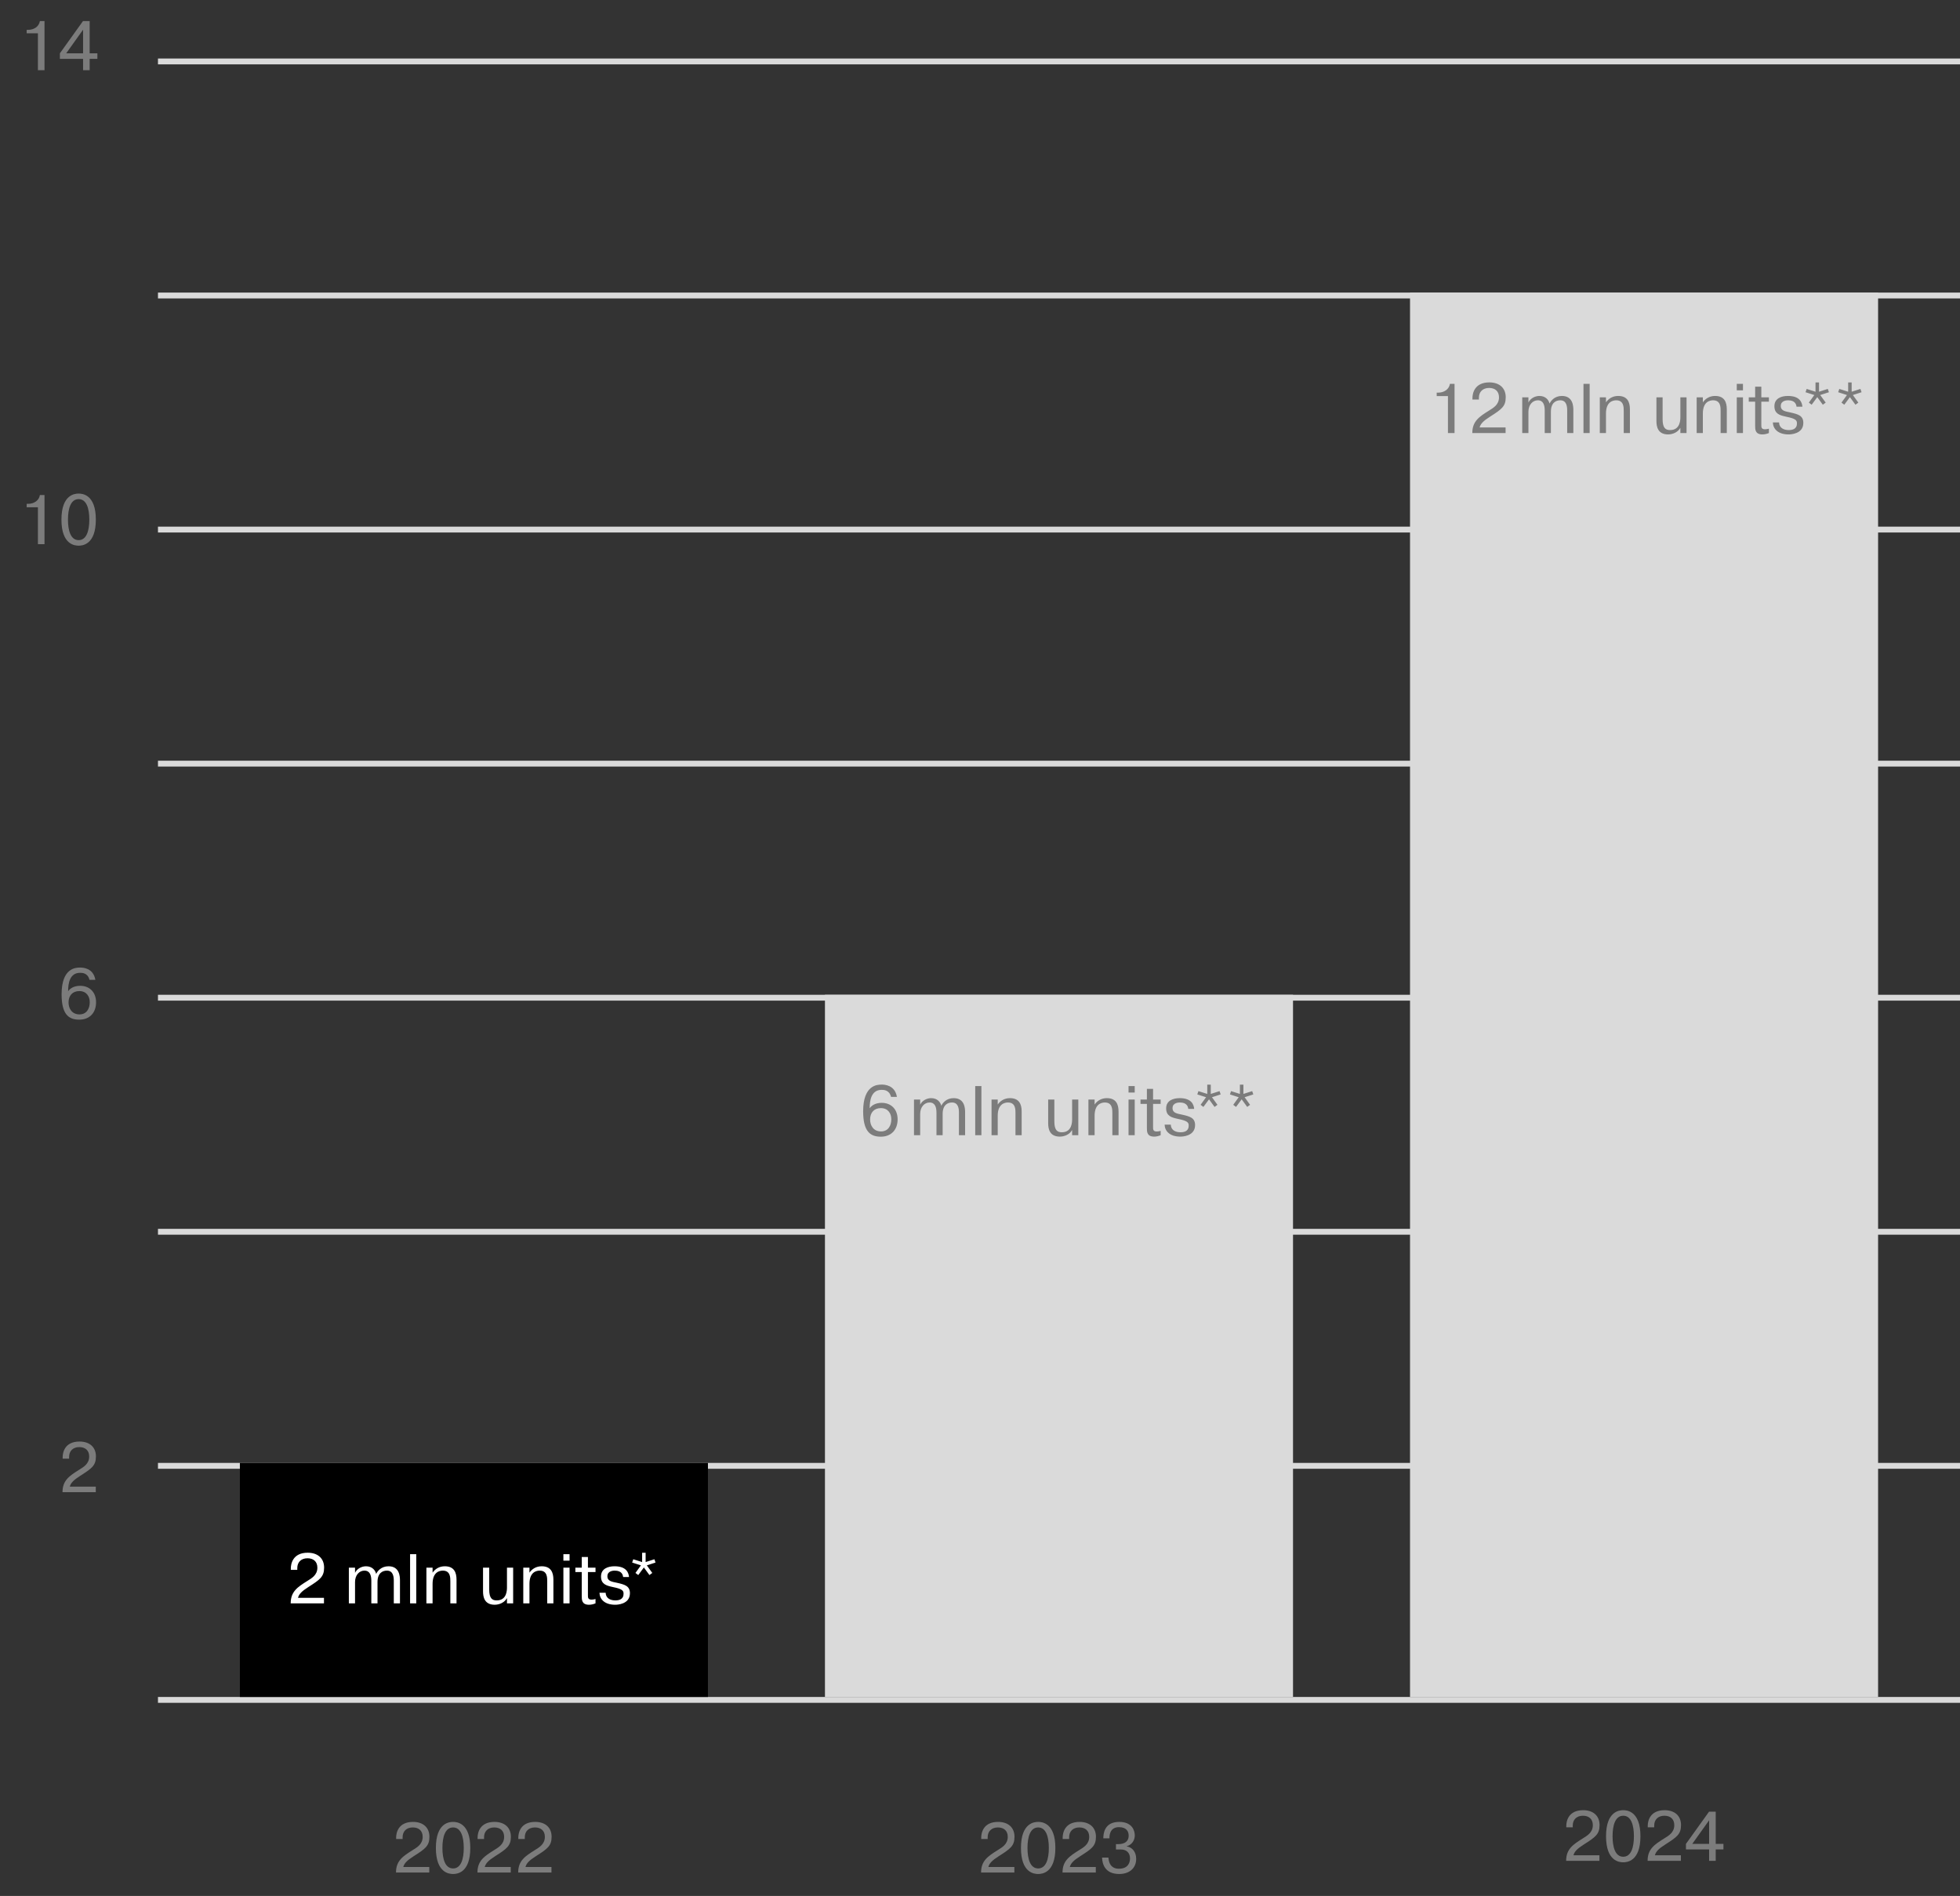 <svg width="335" height="324" viewBox="0 0 335 324" fill="none" xmlns="http://www.w3.org/2000/svg">
<rect x="0" y="0" width="335" height="324" fill="#333333" stroke="none"/>
<path d="M4.56 5.688V5.1H4.812C5.832 5.1 6.684 4.512 6.816 3.6H7.608V12H6.48V5.688H4.56ZM14.197 10.056H10.237V9.108L14.185 3.6H15.325V9.108H16.645V10.056H15.325V12H14.197V10.056ZM11.317 9.108H14.197V5.076L11.317 9.108Z" fill="#7C7C7C"/>
<path d="M4.56 86.688V86.1H4.812C5.832 86.1 6.684 85.512 6.816 84.6H7.608V93H6.48V86.688H4.56ZM13.441 93.252C12.817 93.252 10.501 93.108 10.501 88.8C10.501 84.492 12.817 84.348 13.441 84.348C14.065 84.348 16.381 84.492 16.381 88.8C16.381 93.108 14.065 93.252 13.441 93.252ZM13.441 92.304C14.785 92.304 15.265 90.708 15.265 88.8C15.265 86.892 14.785 85.296 13.441 85.296C12.097 85.296 11.617 86.892 11.617 88.8C11.617 90.708 12.097 92.304 13.441 92.304Z" fill="#7C7C7C"/>
<path d="M16.3 167.448H15.292C15.004 166.248 14.032 166.248 13.684 166.248C11.92 166.248 11.644 168.048 11.644 169.356H11.668C12.16 168.696 12.952 168.468 13.72 168.468C15.256 168.468 16.42 169.512 16.42 171.288C16.42 173.028 15.364 174.252 13.54 174.252C11.68 174.252 10.528 173.28 10.528 169.908C10.528 165.408 12.952 165.348 13.696 165.348C14.164 165.348 15.952 165.408 16.3 167.448ZM11.716 171.312C11.716 172.356 12.304 173.352 13.588 173.352C14.824 173.352 15.34 172.332 15.34 171.276C15.34 170.256 14.764 169.368 13.564 169.368C12.376 169.368 11.716 170.16 11.716 171.312Z" fill="#7C7C7C"/>
<path d="M16.372 254.052V255H10.684C10.684 252.972 11.884 252.204 13.528 251.172C14.224 250.728 15.244 250.2 15.244 248.904C15.244 247.848 14.56 247.296 13.552 247.296C12.484 247.296 11.812 247.956 11.812 248.964V249.276H10.708V249.024C10.708 248.268 11.032 246.348 13.588 246.348C15.304 246.348 16.396 247.296 16.396 248.892C16.396 250.476 15.652 250.968 13.696 252.216C12.556 252.936 12.088 253.44 11.932 254.052H16.372Z" fill="#7C7C7C"/>
<line x1="27" y1="10.5" x2="335" y2="10.5" stroke="#DADADA"/>
<line x1="27" y1="50.5" x2="335" y2="50.5" stroke="#DADADA"/>
<line x1="27" y1="90.5" x2="335" y2="90.5" stroke="#DADADA"/>
<line x1="27" y1="130.5" x2="335" y2="130.5" stroke="#DADADA"/>
<line x1="27" y1="170.5" x2="335" y2="170.5" stroke="#DADADA"/>
<line x1="27" y1="210.5" x2="335" y2="210.5" stroke="#DADADA"/>
<line x1="27" y1="250.5" x2="335" y2="250.5" stroke="#DADADA"/>
<line x1="27" y1="290.5" x2="335" y2="290.5" stroke="#DADADA"/>
<rect x="41" y="250" width="80" height="40" fill="black"/>
<rect x="141" y="170" width="80" height="120" fill="#DADADA"/>
<path d="M153.3 187.448H152.292C152.004 186.248 151.032 186.248 150.684 186.248C148.92 186.248 148.644 188.048 148.644 189.356H148.668C149.16 188.696 149.952 188.468 150.72 188.468C152.256 188.468 153.42 189.512 153.42 191.288C153.42 193.028 152.364 194.252 150.54 194.252C148.68 194.252 147.528 193.28 147.528 189.908C147.528 185.408 149.952 185.348 150.696 185.348C151.164 185.348 152.952 185.408 153.3 187.448ZM148.716 191.312C148.716 192.356 149.304 193.352 150.588 193.352C151.824 193.352 152.34 192.332 152.34 191.276C152.34 190.256 151.764 189.368 150.564 189.368C149.376 189.368 148.716 190.16 148.716 191.312ZM156.219 187.904H157.275V188.732L157.263 188.804C157.587 188.096 158.391 187.664 159.147 187.664C160.203 187.664 160.731 188.336 160.887 188.972C161.103 188.504 161.739 187.664 162.999 187.664C164.871 187.664 164.955 189.392 164.955 190.064V194H163.899V190.136C163.899 189.5 163.815 188.408 162.723 188.408C162.003 188.408 161.115 188.792 161.115 190.364V194H160.059V190.148C160.059 189.26 159.843 188.408 158.883 188.408C158.007 188.408 157.275 189.164 157.275 190.364V194H156.219V187.904ZM166.684 185.6H167.74V194H166.684V185.6ZM169.473 187.904H170.529V188.756C170.949 188.144 171.657 187.664 172.617 187.664C174.213 187.664 174.621 188.732 174.621 189.944V194H173.565V190.268C173.565 189.62 173.589 188.408 172.281 188.408C171.705 188.408 170.529 188.66 170.529 190.676V194H169.473V187.904ZM184.301 194H183.245V193.136H183.221C182.609 194.192 181.373 194.24 181.157 194.24C179.357 194.24 179.153 192.86 179.153 191.948V187.904H180.209V191.636C180.209 193.172 180.737 193.496 181.493 193.496C183.269 193.496 183.245 191.66 183.245 191.228V187.904H184.301V194ZM186.032 187.904H187.088V188.756C187.508 188.144 188.216 187.664 189.176 187.664C190.772 187.664 191.18 188.732 191.18 189.944V194H190.124V190.268C190.124 189.62 190.148 188.408 188.84 188.408C188.264 188.408 187.088 188.66 187.088 190.676V194H186.032V187.904ZM192.887 187.904H193.943V194H192.887V187.904ZM192.887 186.704V185.6H193.943V186.704H192.887ZM194.933 187.904H196.025V186.08H197.081V187.904H198.377V188.648H197.081V192.524C197.081 192.968 197.045 193.364 197.717 193.364C197.945 193.364 198.173 193.316 198.377 193.256V194C198.041 194.144 197.645 194.24 197.273 194.24C196.013 194.24 196.025 193.376 196.025 192.74V188.648H194.933V187.904ZM199.053 192.188H200.109C200.145 193.16 200.949 193.496 201.765 193.496C203.181 193.496 203.169 192.596 203.169 192.344C203.169 191.948 203.073 191.624 201.885 191.336L201.237 191.192C200.217 190.964 199.317 190.7 199.317 189.416C199.317 188.06 200.529 187.664 201.633 187.664C203.709 187.664 204.045 188.828 204.105 189.5H203.097C203.061 189.152 202.881 188.408 201.669 188.408C201.537 188.408 200.409 188.396 200.409 189.368C200.409 190.232 201.213 190.304 202.089 190.496C203.337 190.784 204.261 191.012 204.261 192.272C204.261 194.192 202.029 194.24 201.753 194.24C199.941 194.24 199.089 193.304 199.053 192.188ZM206.644 187.868L205.684 189.164L205.204 188.804L206.14 187.508L204.64 187.028L204.832 186.464L206.344 186.944V185.36H206.944V186.944L208.444 186.464L208.636 187.028L207.148 187.508L208.084 188.804L207.592 189.164L206.644 187.868ZM212.222 187.868L211.262 189.164L210.782 188.804L211.718 187.508L210.218 187.028L210.41 186.464L211.922 186.944V185.36H212.522V186.944L214.022 186.464L214.214 187.028L212.726 187.508L213.662 188.804L213.17 189.164L212.222 187.868Z" fill="#7C7C7C"/>
<rect x="241" y="50" width="80" height="240" fill="#DADADA"/>
<path d="M245.56 67.688V67.1H245.812C246.832 67.1 247.684 66.512 247.816 65.6H248.608V74H247.48V67.688H245.56ZM257.333 73.052V74H251.645C251.645 71.972 252.845 71.204 254.489 70.172C255.185 69.728 256.205 69.2 256.205 67.904C256.205 66.848 255.521 66.296 254.513 66.296C253.445 66.296 252.773 66.956 252.773 67.964V68.276H251.669V68.024C251.669 67.268 251.993 65.348 254.549 65.348C256.265 65.348 257.357 66.296 257.357 67.892C257.357 69.476 256.613 69.968 254.657 71.216C253.517 71.936 253.049 72.44 252.893 73.052H257.333ZM260.18 67.904H261.236V68.732L261.224 68.804C261.548 68.096 262.352 67.664 263.108 67.664C264.164 67.664 264.692 68.336 264.848 68.972C265.064 68.504 265.7 67.664 266.96 67.664C268.832 67.664 268.916 69.392 268.916 70.064V74H267.86V70.136C267.86 69.5 267.776 68.408 266.684 68.408C265.964 68.408 265.076 68.792 265.076 70.364V74H264.02V70.148C264.02 69.26 263.804 68.408 262.844 68.408C261.968 68.408 261.236 69.164 261.236 70.364V74H260.18V67.904ZM270.645 65.6H271.701V74H270.645V65.6ZM273.434 67.904H274.49V68.756C274.91 68.144 275.618 67.664 276.578 67.664C278.174 67.664 278.582 68.732 278.582 69.944V74H277.526V70.268C277.526 69.62 277.55 68.408 276.242 68.408C275.666 68.408 274.49 68.66 274.49 70.676V74H273.434V67.904ZM288.262 74H287.206V73.136H287.182C286.57 74.192 285.334 74.24 285.118 74.24C283.318 74.24 283.114 72.86 283.114 71.948V67.904H284.17V71.636C284.17 73.172 284.698 73.496 285.454 73.496C287.23 73.496 287.206 71.66 287.206 71.228V67.904H288.262V74ZM289.993 67.904H291.049V68.756C291.469 68.144 292.177 67.664 293.137 67.664C294.733 67.664 295.141 68.732 295.141 69.944V74H294.085V70.268C294.085 69.62 294.109 68.408 292.801 68.408C292.225 68.408 291.049 68.66 291.049 70.676V74H289.993V67.904ZM296.848 67.904H297.904V74H296.848V67.904ZM296.848 66.704V65.6H297.904V66.704H296.848ZM298.894 67.904H299.986V66.08H301.042V67.904H302.338V68.648H301.042V72.524C301.042 72.968 301.006 73.364 301.678 73.364C301.906 73.364 302.134 73.316 302.338 73.256V74C302.002 74.144 301.606 74.24 301.234 74.24C299.974 74.24 299.986 73.376 299.986 72.74V68.648H298.894V67.904ZM303.014 72.188H304.07C304.106 73.16 304.91 73.496 305.726 73.496C307.142 73.496 307.13 72.596 307.13 72.344C307.13 71.948 307.034 71.624 305.846 71.336L305.198 71.192C304.178 70.964 303.278 70.7 303.278 69.416C303.278 68.06 304.49 67.664 305.594 67.664C307.67 67.664 308.006 68.828 308.066 69.5H307.058C307.022 69.152 306.842 68.408 305.63 68.408C305.498 68.408 304.37 68.396 304.37 69.368C304.37 70.232 305.174 70.304 306.05 70.496C307.298 70.784 308.222 71.012 308.222 72.272C308.222 74.192 305.99 74.24 305.714 74.24C303.902 74.24 303.05 73.304 303.014 72.188ZM310.605 67.868L309.645 69.164L309.165 68.804L310.101 67.508L308.601 67.028L308.793 66.464L310.305 66.944V65.36H310.905V66.944L312.405 66.464L312.597 67.028L311.109 67.508L312.045 68.804L311.553 69.164L310.605 67.868ZM316.183 67.868L315.223 69.164L314.743 68.804L315.679 67.508L314.179 67.028L314.371 66.464L315.883 66.944V65.36H316.483V66.944L317.983 66.464L318.175 67.028L316.687 67.508L317.623 68.804L317.131 69.164L316.183 67.868Z" fill="#7C7C7C"/>
<path d="M55.372 273.052V274H49.684C49.684 271.972 50.884 271.204 52.528 270.172C53.224 269.728 54.244 269.2 54.244 267.904C54.244 266.848 53.56 266.296 52.552 266.296C51.484 266.296 50.812 266.956 50.812 267.964V268.276H49.708V268.024C49.708 267.268 50.032 265.348 52.588 265.348C54.304 265.348 55.396 266.296 55.396 267.892C55.396 269.476 54.652 269.968 52.696 271.216C51.556 271.936 51.088 272.44 50.932 273.052H55.372ZM59.626 267.904H60.682V268.732L60.67 268.804C60.994 268.096 61.798 267.664 62.554 267.664C63.61 267.664 64.138 268.336 64.294 268.972C64.51 268.504 65.146 267.664 66.406 267.664C68.278 267.664 68.362 269.392 68.362 270.064V274H67.306V270.136C67.306 269.5 67.222 268.408 66.13 268.408C65.41 268.408 64.522 268.792 64.522 270.364V274H63.466V270.148C63.466 269.26 63.25 268.408 62.29 268.408C61.414 268.408 60.682 269.164 60.682 270.364V274H59.626V267.904ZM70.091 265.6H71.147V274H70.091V265.6ZM72.88 267.904H73.936V268.756C74.356 268.144 75.064 267.664 76.024 267.664C77.62 267.664 78.028 268.732 78.028 269.944V274H76.972V270.268C76.972 269.62 76.996 268.408 75.688 268.408C75.112 268.408 73.936 268.66 73.936 270.676V274H72.88V267.904ZM87.707 274H86.651V273.136H86.627C86.015 274.192 84.779 274.24 84.563 274.24C82.763 274.24 82.559 272.86 82.559 271.948V267.904H83.615V271.636C83.615 273.172 84.143 273.496 84.899 273.496C86.675 273.496 86.651 271.66 86.651 271.228V267.904H87.707V274ZM89.438 267.904H90.494V268.756C90.914 268.144 91.622 267.664 92.582 267.664C94.178 267.664 94.586 268.732 94.586 269.944V274H93.53V270.268C93.53 269.62 93.554 268.408 92.246 268.408C91.67 268.408 90.494 268.66 90.494 270.676V274H89.438V267.904ZM96.293 267.904H97.349V274H96.293V267.904ZM96.293 266.704V265.6H97.349V266.704H96.293ZM98.34 267.904H99.432V266.08H100.488V267.904H101.784V268.648H100.488V272.524C100.488 272.968 100.452 273.364 101.124 273.364C101.352 273.364 101.58 273.316 101.784 273.256V274C101.448 274.144 101.052 274.24 100.68 274.24C99.42 274.24 99.432 273.376 99.432 272.74V268.648H98.34V267.904ZM102.459 272.188H103.515C103.551 273.16 104.355 273.496 105.171 273.496C106.587 273.496 106.575 272.596 106.575 272.344C106.575 271.948 106.479 271.624 105.291 271.336L104.643 271.192C103.623 270.964 102.723 270.7 102.723 269.416C102.723 268.06 103.935 267.664 105.039 267.664C107.115 267.664 107.451 268.828 107.511 269.5H106.503C106.467 269.152 106.287 268.408 105.075 268.408C104.943 268.408 103.815 268.396 103.815 269.368C103.815 270.232 104.619 270.304 105.495 270.496C106.743 270.784 107.667 271.012 107.667 272.272C107.667 274.192 105.435 274.24 105.159 274.24C103.347 274.24 102.495 273.304 102.459 272.188ZM110.05 267.868L109.09 269.164L108.61 268.804L109.546 267.508L108.046 267.028L108.238 266.464L109.75 266.944V265.36H110.35V266.944L111.85 266.464L112.042 267.028L110.554 267.508L111.49 268.804L110.998 269.164L110.05 267.868Z" fill="white"/>
<path d="M73.372 319.052V320H67.684C67.684 317.972 68.884 317.204 70.528 316.172C71.224 315.728 72.244 315.2 72.244 313.904C72.244 312.848 71.56 312.296 70.552 312.296C69.484 312.296 68.812 312.956 68.812 313.964V314.276H67.708V314.024C67.708 313.268 68.032 311.348 70.588 311.348C72.304 311.348 73.396 312.296 73.396 313.892C73.396 315.476 72.652 315.968 70.696 317.216C69.556 317.936 69.088 318.44 68.932 319.052H73.372ZM77.441 320.252C76.817 320.252 74.501 320.108 74.501 315.8C74.501 311.492 76.817 311.348 77.441 311.348C78.065 311.348 80.381 311.492 80.381 315.8C80.381 320.108 78.065 320.252 77.441 320.252ZM77.441 319.304C78.785 319.304 79.265 317.708 79.265 315.8C79.265 313.892 78.785 312.296 77.441 312.296C76.097 312.296 75.617 313.892 75.617 315.8C75.617 317.708 76.097 319.304 77.441 319.304ZM87.294 319.052V320H81.606C81.606 317.972 82.806 317.204 84.45 316.172C85.146 315.728 86.166 315.2 86.166 313.904C86.166 312.848 85.482 312.296 84.474 312.296C83.406 312.296 82.734 312.956 82.734 313.964V314.276H81.63V314.024C81.63 313.268 81.954 311.348 84.51 311.348C86.226 311.348 87.318 312.296 87.318 313.892C87.318 315.476 86.574 315.968 84.618 317.216C83.478 317.936 83.01 318.44 82.854 319.052H87.294ZM94.255 319.052V320H88.567C88.567 317.972 89.767 317.204 91.411 316.172C92.107 315.728 93.127 315.2 93.127 313.904C93.127 312.848 92.443 312.296 91.435 312.296C90.367 312.296 89.695 312.956 89.695 313.964V314.276H88.591V314.024C88.591 313.268 88.915 311.348 91.471 311.348C93.187 311.348 94.279 312.296 94.279 313.892C94.279 315.476 93.535 315.968 91.579 317.216C90.439 317.936 89.971 318.44 89.815 319.052H94.255Z" fill="#7C7C7C"/>
<path d="M173.372 319.052V320H167.684C167.684 317.972 168.884 317.204 170.528 316.172C171.224 315.728 172.244 315.2 172.244 313.904C172.244 312.848 171.56 312.296 170.552 312.296C169.484 312.296 168.812 312.956 168.812 313.964V314.276H167.708V314.024C167.708 313.268 168.032 311.348 170.588 311.348C172.304 311.348 173.396 312.296 173.396 313.892C173.396 315.476 172.652 315.968 170.696 317.216C169.556 317.936 169.088 318.44 168.932 319.052H173.372ZM177.441 320.252C176.817 320.252 174.501 320.108 174.501 315.8C174.501 311.492 176.817 311.348 177.441 311.348C178.065 311.348 180.381 311.492 180.381 315.8C180.381 320.108 178.065 320.252 177.441 320.252ZM177.441 319.304C178.785 319.304 179.265 317.708 179.265 315.8C179.265 313.892 178.785 312.296 177.441 312.296C176.097 312.296 175.617 313.892 175.617 315.8C175.617 317.708 176.097 319.304 177.441 319.304ZM187.294 319.052V320H181.606C181.606 317.972 182.806 317.204 184.45 316.172C185.146 315.728 186.166 315.2 186.166 313.904C186.166 312.848 185.482 312.296 184.474 312.296C183.406 312.296 182.734 312.956 182.734 313.964V314.276H181.63V314.024C181.63 313.268 181.954 311.348 184.51 311.348C186.226 311.348 187.318 312.296 187.318 313.892C187.318 315.476 186.574 315.968 184.618 317.216C183.478 317.936 183.01 318.44 182.854 319.052H187.294ZM188.363 317.444H189.443C189.455 317.54 189.467 317.624 189.479 317.72C189.539 318.116 189.743 319.352 191.231 319.352C192.971 319.352 193.139 318.104 193.139 317.576C193.139 316.652 192.551 316.064 191.603 316.064H190.739V315.152H191.075C191.435 315.152 192.911 315.14 192.911 313.7C192.911 313.028 192.575 312.248 191.255 312.248C190.859 312.248 189.623 312.296 189.623 314.156H188.579C188.579 313.424 188.711 311.348 191.291 311.348C193.631 311.348 193.955 312.992 193.955 313.652C193.955 314.576 193.391 315.284 192.575 315.512V315.536C193.427 315.656 194.195 316.388 194.195 317.66C194.195 319.304 192.971 320.252 191.303 320.252C188.867 320.252 188.399 318.56 188.363 317.444Z" fill="#7C7C7C"/>
<path d="M273.372 317.052V318H267.684C267.684 315.972 268.884 315.204 270.528 314.172C271.224 313.728 272.244 313.2 272.244 311.904C272.244 310.848 271.56 310.296 270.552 310.296C269.484 310.296 268.812 310.956 268.812 311.964V312.276H267.708V312.024C267.708 311.268 268.032 309.348 270.588 309.348C272.304 309.348 273.396 310.296 273.396 311.892C273.396 313.476 272.652 313.968 270.696 315.216C269.556 315.936 269.088 316.44 268.932 317.052H273.372ZM277.441 318.252C276.817 318.252 274.501 318.108 274.501 313.8C274.501 309.492 276.817 309.348 277.441 309.348C278.065 309.348 280.381 309.492 280.381 313.8C280.381 318.108 278.065 318.252 277.441 318.252ZM277.441 317.304C278.785 317.304 279.265 315.708 279.265 313.8C279.265 311.892 278.785 310.296 277.441 310.296C276.097 310.296 275.617 311.892 275.617 313.8C275.617 315.708 276.097 317.304 277.441 317.304ZM287.294 317.052V318H281.606C281.606 315.972 282.806 315.204 284.45 314.172C285.146 313.728 286.166 313.2 286.166 311.904C286.166 310.848 285.482 310.296 284.474 310.296C283.406 310.296 282.734 310.956 282.734 311.964V312.276H281.63V312.024C281.63 311.268 281.954 309.348 284.51 309.348C286.226 309.348 287.318 310.296 287.318 311.892C287.318 313.476 286.574 313.968 284.618 315.216C283.478 315.936 283.01 316.44 282.854 317.052H287.294ZM292.119 316.056H288.159V315.108L292.107 309.6H293.247V315.108H294.567V316.056H293.247V318H292.119V316.056ZM289.239 315.108H292.119V311.076L289.239 315.108Z" fill="#7C7C7C"/>
</svg>

